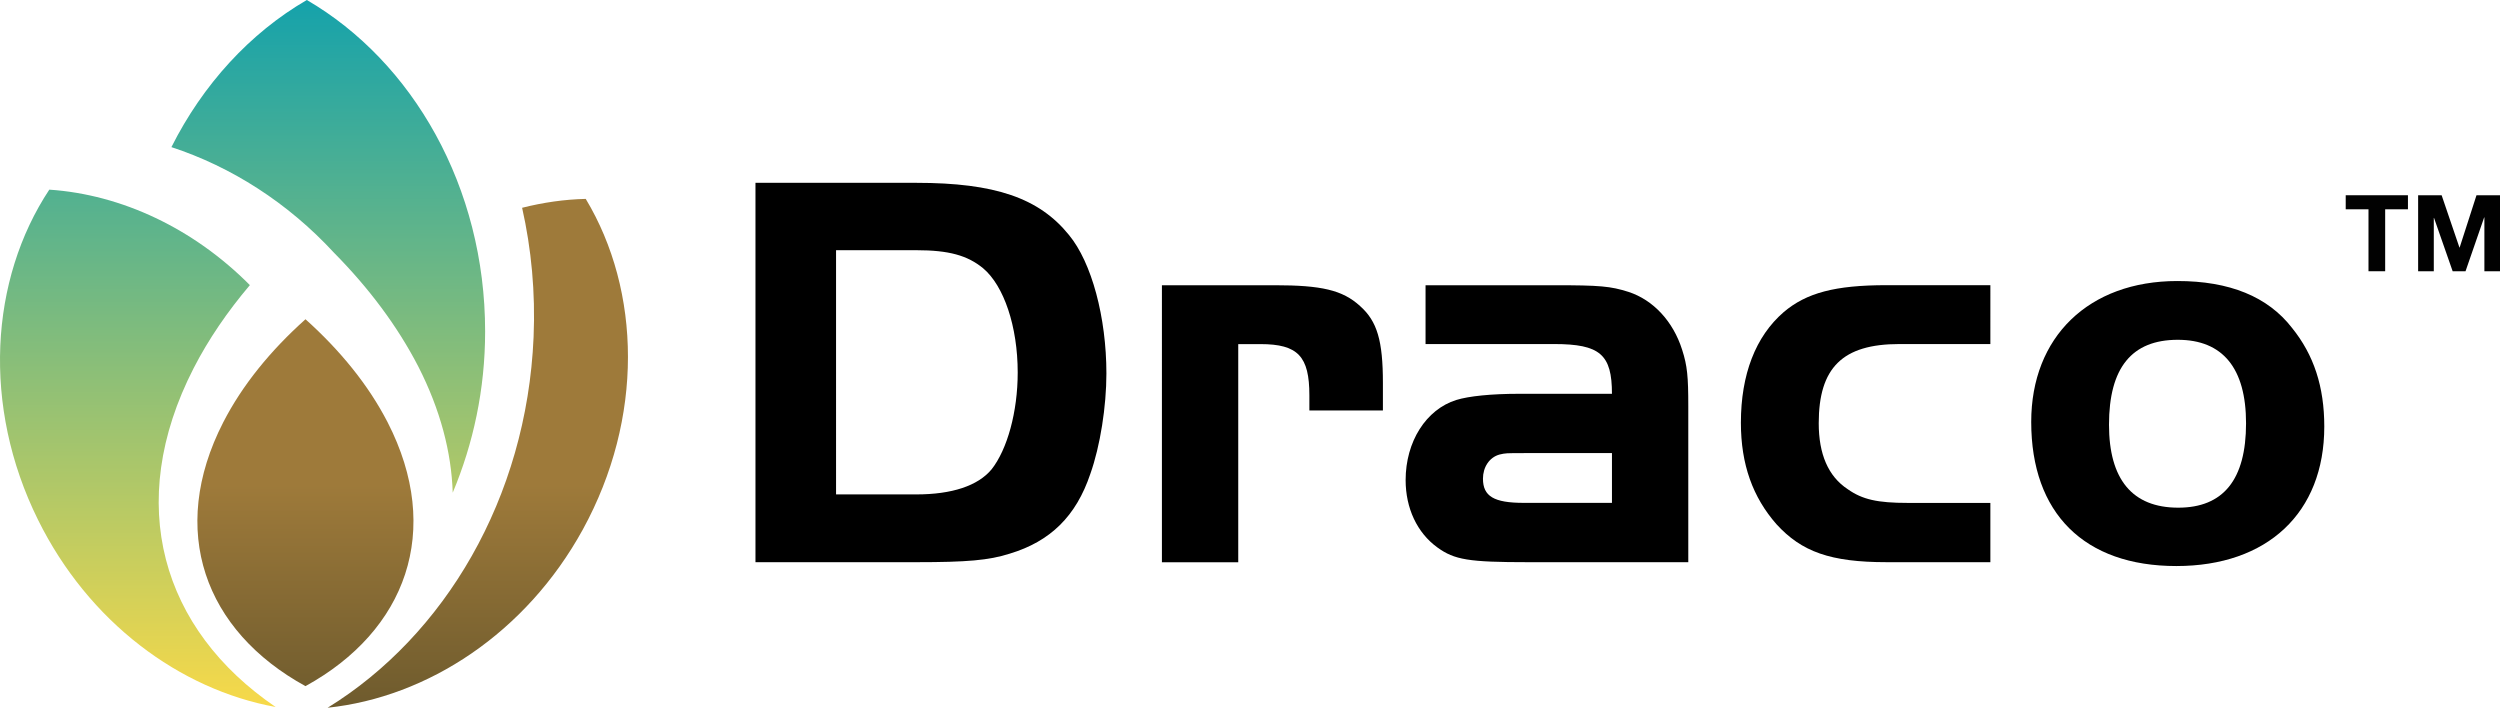 <?xml version="1.0" encoding="utf-8"?>
<!-- Generator: Adobe Illustrator 25.2.3, SVG Export Plug-In . SVG Version: 6.00 Build 0)  -->
<svg version="1.1" id="Layer_1" xmlns="http://www.w3.org/2000/svg" xmlns:xlink="http://www.w3.org/1999/xlink" x="0px" y="0px"
	 viewBox="0 0 446.74 126.47" style="enable-background:new 0 0 446.74 126.47;" xml:space="preserve">
<style type="text/css">
	.st0{fill:url(#SVGID_1_);}
	.st1{fill:url(#SVGID_2_);}
	.st2{fill:#010101;}
</style>
<g>
	<g>
		<linearGradient id="SVGID_1_" gradientUnits="userSpaceOnUse" x1="43.348" y1="126.339" x2="43.348" y2="-9.094947e-13">
			<stop  offset="3.384383e-04" style="stop-color:#F7D949"/>
			<stop  offset="1" style="stop-color:#15A2AB"/>
		</linearGradient>
		<path class="st0" d="M49.26,126.34c-17.15-3.13-33.42-15.14-42.48-33.48C-3.25,72.58-1.8,49.93,8.81,33.89
			c12.94,0.87,25.8,6.95,35.84,17.06c-4,4.72-7.4,9.68-10.05,14.85C22.18,90.02,28.92,112.5,49.26,126.34z M59.68,45.16
			c6.23,6.3,11.35,13.13,15.07,20.34c3.96,7.76,5.92,15.35,6.15,22.54c3.67-8.74,5.79-18.47,5.79-28.79
			C86.7,33.41,73.74,11.01,54.83,0c-10.15,5.89-18.57,15.09-24.2,26.29C41.29,29.78,51.39,36.18,59.68,45.16z"/>
		<linearGradient id="SVGID_2_" gradientUnits="userSpaceOnUse" x1="73.74" y1="86.668" x2="73.74" y2="127.413">
			<stop  offset="0" style="stop-color:#9E7A3A"/>
			<stop  offset="1" style="stop-color:#6D5A2D"/>
		</linearGradient>
		<path class="st1" d="M104.15,94.62c-10.16,18.5-27.72,29.96-45.6,31.85c20.86-12.85,35.57-37.44,36.8-66.23
			c0.34-7.99-0.39-15.75-2.05-23.11c3.76-0.95,7.56-1.5,11.37-1.59C114.57,52.01,115.06,74.72,104.15,94.62z M69.27,75.47
			c-3.42-6.65-8.47-12.85-14.68-18.42c-6.23,5.57-11.28,11.76-14.7,18.42c-9.92,19.35-3.33,37.26,14.7,47.14
			C72.58,112.73,79.19,94.82,69.27,75.47z"/>
	</g>
	<g>
		<path d="M163.73,32.67c14.07,0,21.95,2.71,27.29,9.32c4.07,4.92,6.69,14.75,6.69,24.75c0,5.85-1.1,12.97-2.88,17.96
			c-2.54,7.54-7.12,12.04-14.41,14.24c-3.73,1.19-7.63,1.52-16.69,1.52H135v-67.8H163.73z M149.41,88.35h14.32
			c6.36,0,11.02-1.53,13.47-4.49c2.8-3.56,4.66-10.26,4.66-17.29c0-8.22-2.46-15.51-6.19-18.64c-2.8-2.29-6.1-3.22-11.95-3.22
			h-14.32V88.35z"/>
		<path d="M227.8,50.97c8.3,0,12.12,0.85,15.25,3.73c3.05,2.71,4.07,6.19,4.07,13.73v4.92h-13.14v-2.71c0-6.95-2.03-9.15-8.73-9.15
			h-3.98v38.98h-13.64V50.97H227.8z"/>
		<path d="M288.05,70.38c0-7.03-2.12-8.9-10.34-8.9h-22.97V50.97h22.97c8.22,0,10.08,0.17,13.3,1.19c4.41,1.44,7.97,5.25,9.58,10.34
			c0.93,2.88,1.1,4.83,1.1,10.08v27.88h-28.64c-10.59,0-13.14-0.42-16.19-2.63c-3.64-2.63-5.68-7.03-5.68-12.04
			c0-6.86,3.64-12.63,9.07-14.32c2.2-0.68,6.19-1.1,11.19-1.1H288.05z M272.29,80.97c-3.22,0-3.22,0-4.32,0.25
			c-1.86,0.51-2.97,2.29-2.97,4.32c0,3.14,1.95,4.32,7.29,4.32h15.76v-8.9H272.29z"/>
		<path d="M355.68,61.48h-16.27c-10.17,0-14.41,4.24-14.41,14.15c0,5.51,1.69,9.49,5.17,11.78c2.63,1.86,5.34,2.46,10.76,2.46h14.74
			v10.59h-18.56c-10,0-15.17-1.86-19.66-6.78c-4.24-4.83-6.36-10.68-6.36-18.14c0-8.64,2.63-15.42,7.63-19.75
			c4.07-3.47,9.24-4.83,18.39-4.83h18.56V61.48z"/>
		<path d="M409.58,58.6c3.9,4.83,5.76,10.51,5.76,17.63c0,15.42-10.17,24.92-26.44,24.92c-16.44,0-25.93-9.41-25.93-25.76
			c0-15.17,10.26-25.17,26.1-25.17C398.4,50.21,405.26,53.01,409.58,58.6z M376.87,75.89c0,9.75,4.15,14.83,12.37,14.83
			c8.05,0,12.12-5,12.12-15.08c0-9.83-4.15-14.92-12.2-14.92C380.94,60.72,376.87,65.72,376.87,75.89z"/>
	</g>
	<g>
		<g>
			<path class="st2" d="M423.24,37.4h-4.07v-2.51h11.12v2.51h-4.07v11.07h-2.98V37.4z"/>
			<path class="st2" d="M432.11,34.89h4.2l3.18,9.34h0.04l3.01-9.34h4.2v13.58h-2.79v-9.62h-0.04l-3.33,9.62h-2.3l-3.33-9.53h-0.04
				v9.53h-2.8V34.89z"/>
		</g>
	</g>
</g>
</svg>
